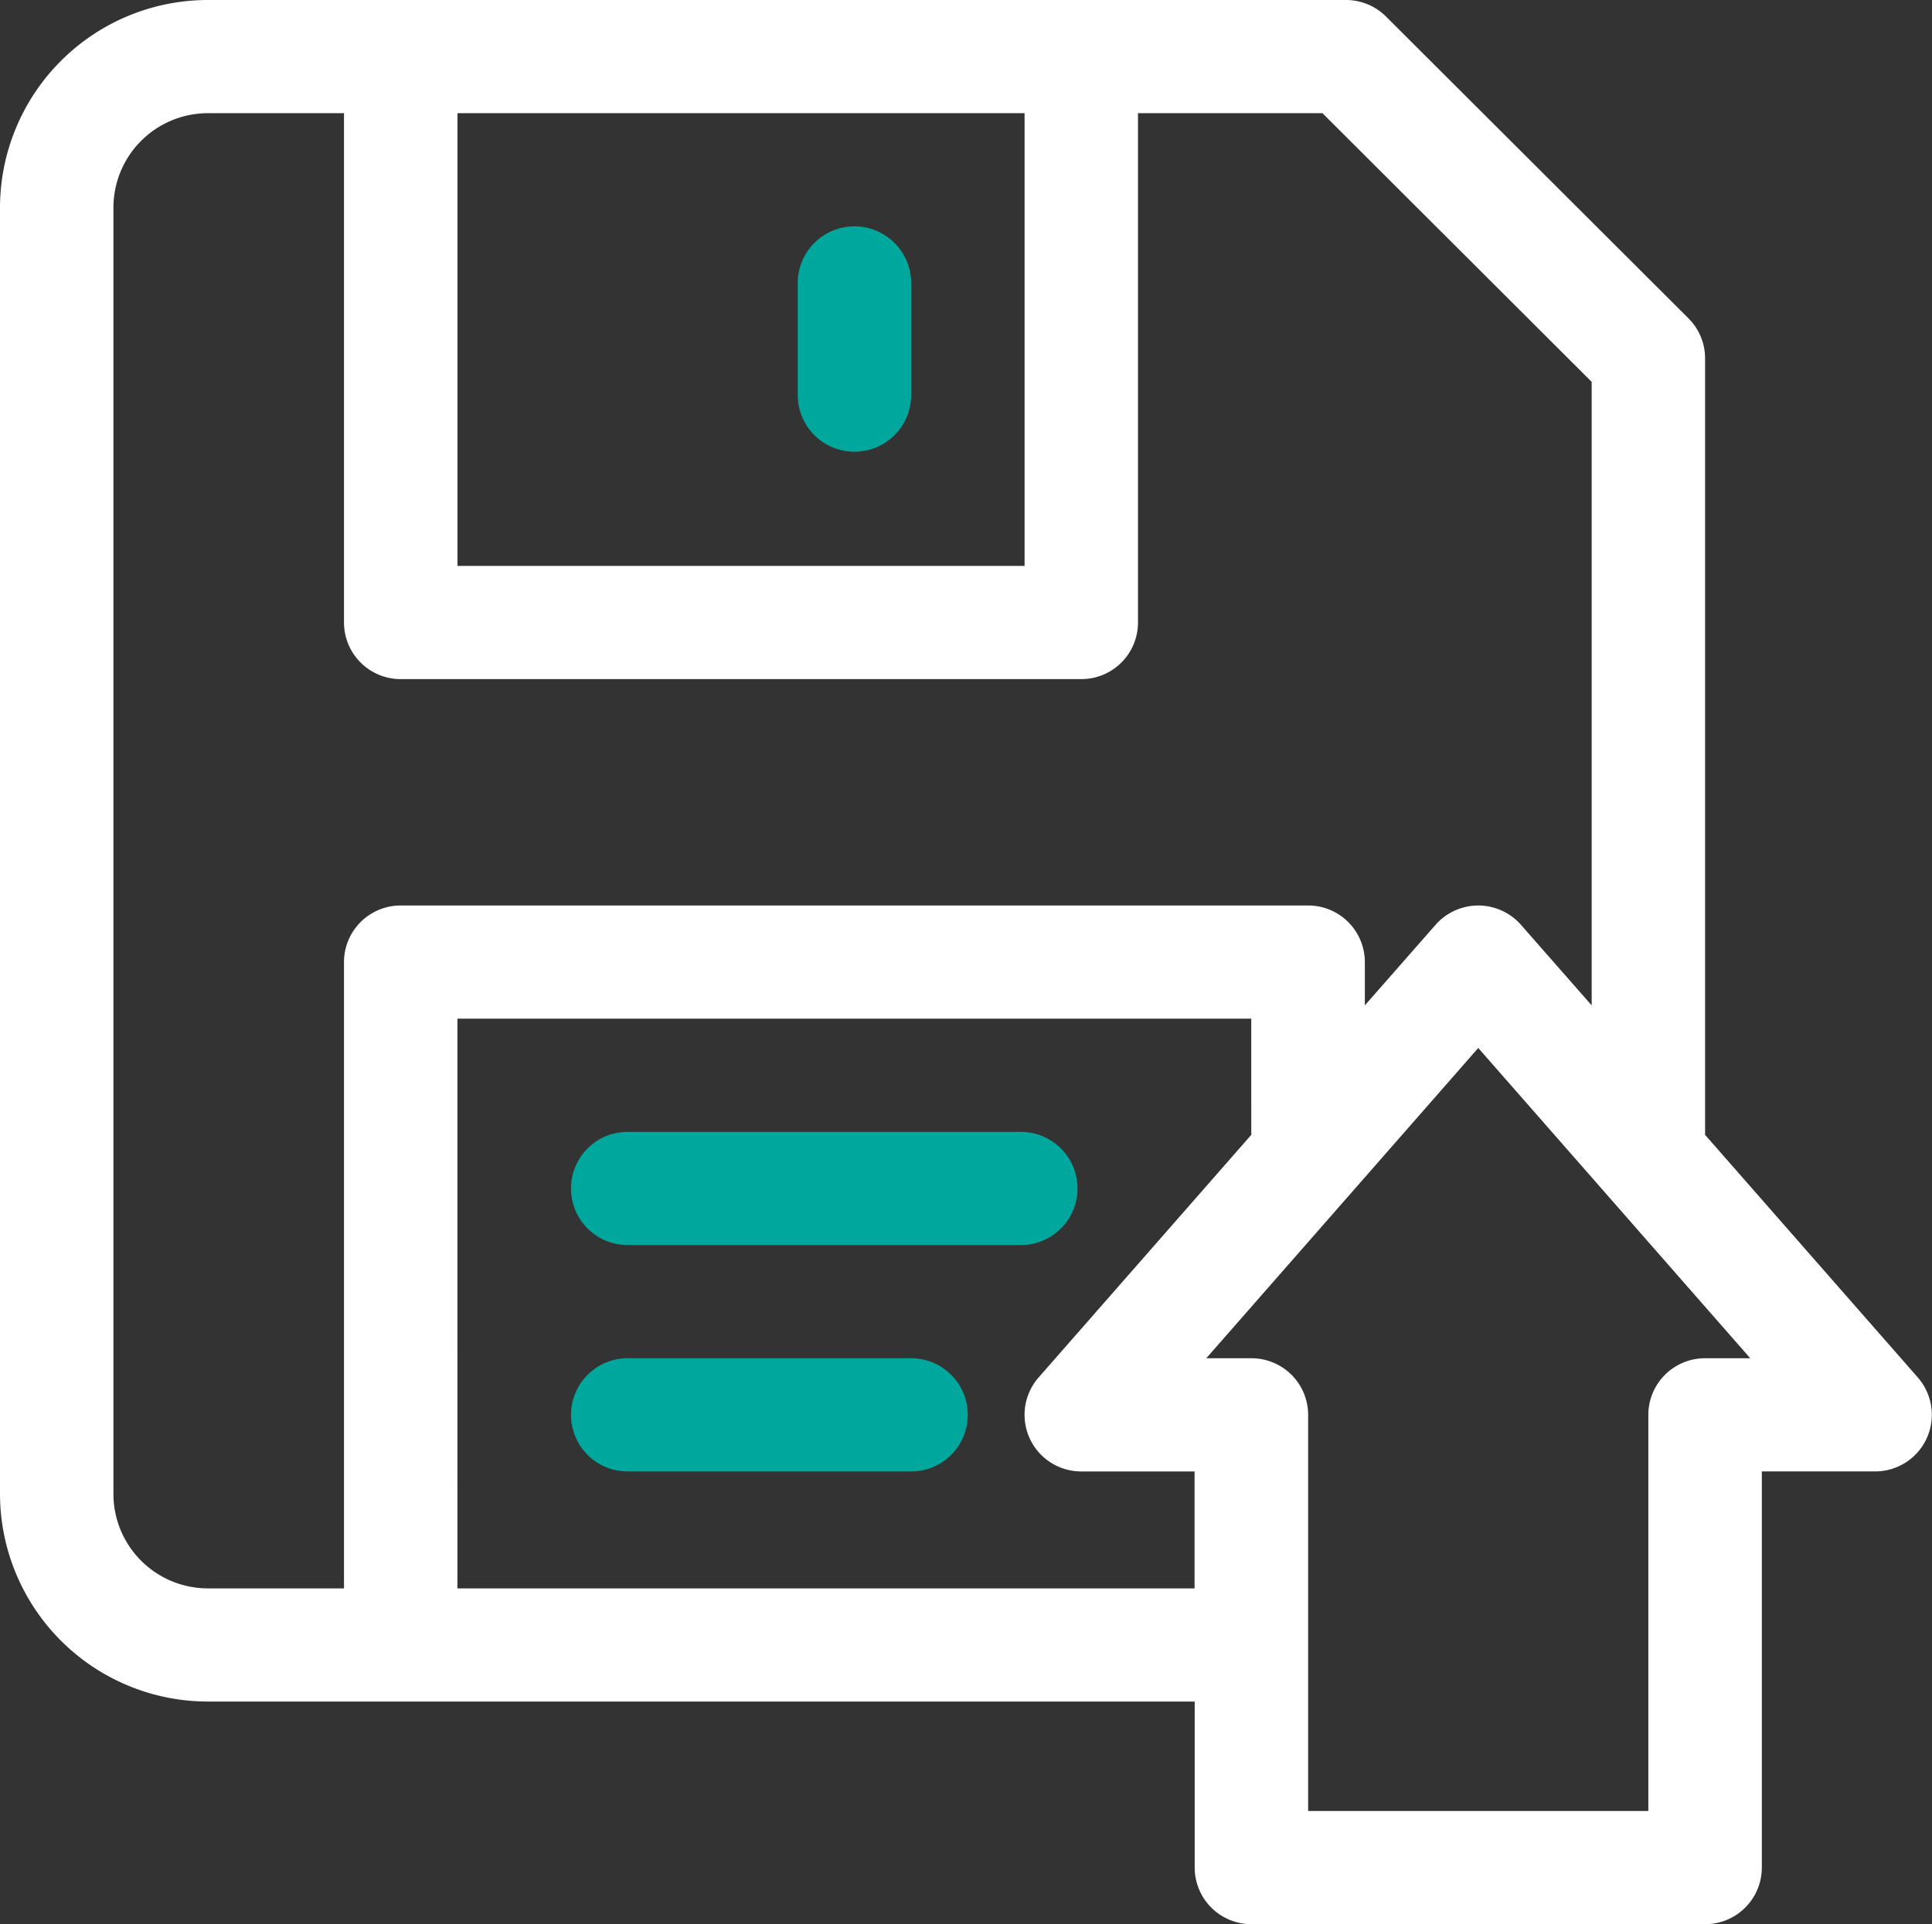 <svg xmlns="http://www.w3.org/2000/svg" width="80.314" height="80" viewBox="0 0 80.314 80">
  <rect x="0" y="0" width="80.314" height="80" fill="#333333" stroke="none"/>
  <g id="arrow" transform="translate(0 -0.5)">
    <path id="Path_297" data-name="Path 297" d="M79.728,57.774,70.881,47.683V15.4a2.35,2.35,0,0,0-.69-1.664L57.618,1.189A2.357,2.357,0,0,0,55.951.5H8.644A8.645,8.645,0,0,0,0,9.127v53.49a8.645,8.645,0,0,0,8.644,8.627h41.02v6.9A2.355,2.355,0,0,0,52.022,80.5h18.86a2.355,2.355,0,0,0,2.358-2.353V61.676h4.715a2.355,2.355,0,0,0,1.774-3.9ZM19.018,5.206H42.592V24.029H19.018ZM4.715,62.618V9.127A3.93,3.93,0,0,1,8.644,5.206H14.3V26.382a2.355,2.355,0,0,0,2.357,2.353H44.95a2.355,2.355,0,0,0,2.357-2.353V5.206h7.668l11.192,11.17V42.3L63.226,38.95a2.362,2.362,0,0,0-3.548,0L56.737,42.3V40.5a2.355,2.355,0,0,0-2.358-2.353H16.66A2.355,2.355,0,0,0,14.3,40.5V66.539H8.644a3.93,3.93,0,0,1-3.929-3.922Zm14.3,3.922V42.853h33c0,5.3,0,4.652.006,4.824l-8.852,10.1a2.355,2.355,0,0,0,1.774,3.9h4.715v4.863Zm51.864-9.569a2.355,2.355,0,0,0-2.357,2.353V75.794H54.38V59.324a2.355,2.355,0,0,0-2.358-2.353H50.145l11.307-12.9,11.307,12.9Zm0,0" fill="#fff"/>
    <path id="Path_298" data-name="Path 298" d="M172.35,302.853a2.355,2.355,0,0,0-2.358-2.353H153.647a2.353,2.353,0,1,0,0,4.706h16.345A2.355,2.355,0,0,0,172.35,302.853Zm0,0" transform="translate(-127.557 -252.941)" fill="#00a79d"/>
    <path id="Path_299" data-name="Path 299" d="M165.434,360.5H153.647a2.353,2.353,0,1,0,0,4.706h11.787a2.353,2.353,0,1,0,0-4.706Zm0,0" transform="translate(-127.557 -303.529)" fill="#00a79d"/>
    <path id="Path_300" data-name="Path 300" d="M213.764,60.5a2.355,2.355,0,0,0-2.357,2.353v4.706a2.358,2.358,0,0,0,4.715,0V62.853A2.355,2.355,0,0,0,213.764,60.5Zm0,0" transform="translate(-178.245 -50.588)" fill="#00a79d"/>
  </g>
</svg>

